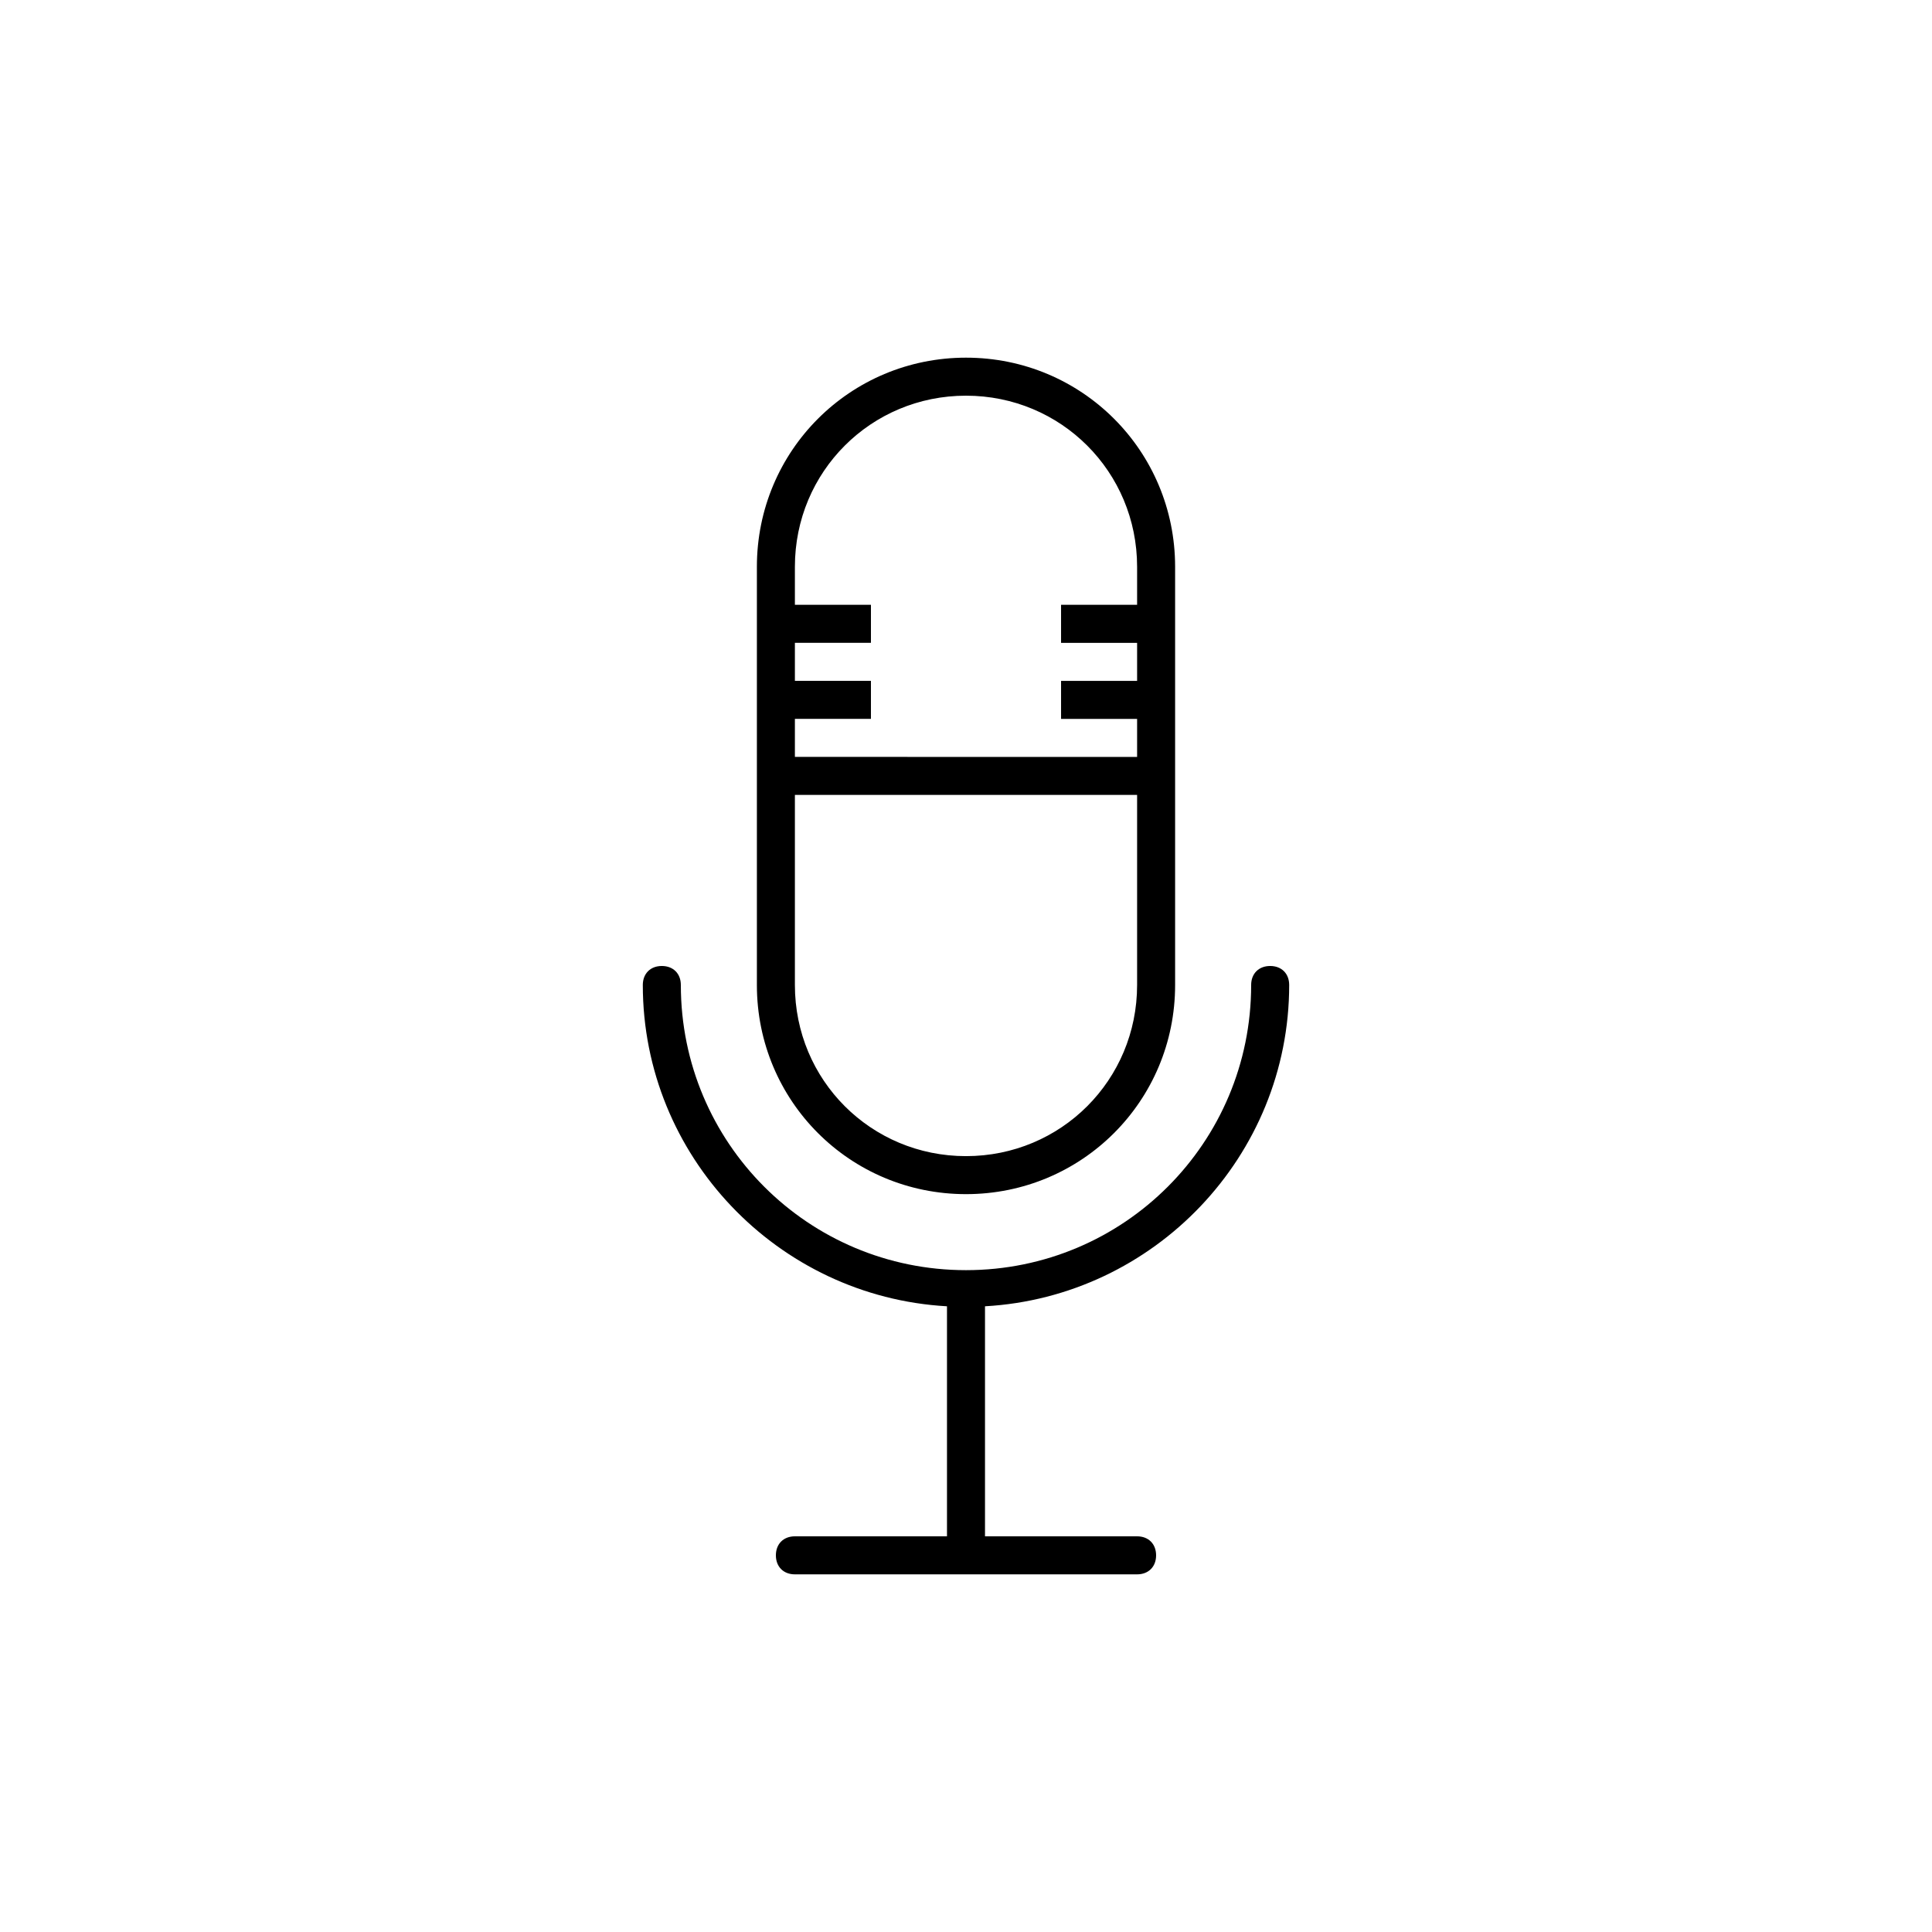 <?xml version="1.0" encoding="UTF-8"?>
<!-- Uploaded to: ICON Repo, www.iconrepo.com, Generator: ICON Repo Mixer Tools -->
<svg fill="#000000" width="800px" height="800px" version="1.1" viewBox="144 144 512 512" xmlns="http://www.w3.org/2000/svg">
 <path d="m400 460.46c30.73 0 55.418-24.688 55.418-55.418v-110.84c0-30.73-24.688-55.418-55.418-55.418s-55.418 24.688-55.418 55.418v110.84c-0.004 30.73 24.684 55.418 55.418 55.418zm0-211.6c25.191 0 45.344 20.152 45.344 45.344v10.078h-20.152v10.078h20.152v10.078h-20.152v10.078h20.152v10.078l-90.688-0.012v-10.078h20.152v-10.078h-20.152v-10.078h20.152v-10.078h-20.152v-10.078c0-25.18 20.152-45.332 45.344-45.332zm-45.344 105.8h90.688v50.383c0 25.191-20.152 45.344-45.344 45.344s-45.344-20.152-45.344-45.344zm50.379 135.52v60.961h40.305c3.023 0 5.039 2.016 5.039 5.039 0 3.023-2.016 5.039-5.039 5.039h-90.684c-3.023 0-5.039-2.016-5.039-5.039 0-3.023 2.016-5.039 5.039-5.039h40.305v-60.961c-44.84-2.519-80.609-39.801-80.609-85.145 0-3.023 2.016-5.039 5.039-5.039s5.039 2.016 5.039 5.039c0 41.816 33.754 75.57 75.57 75.57s75.57-33.754 75.57-75.57c0-3.023 2.016-5.039 5.039-5.039s5.039 2.016 5.039 5.039c-0.004 45.344-35.773 82.625-80.613 85.145z"/>
</svg>